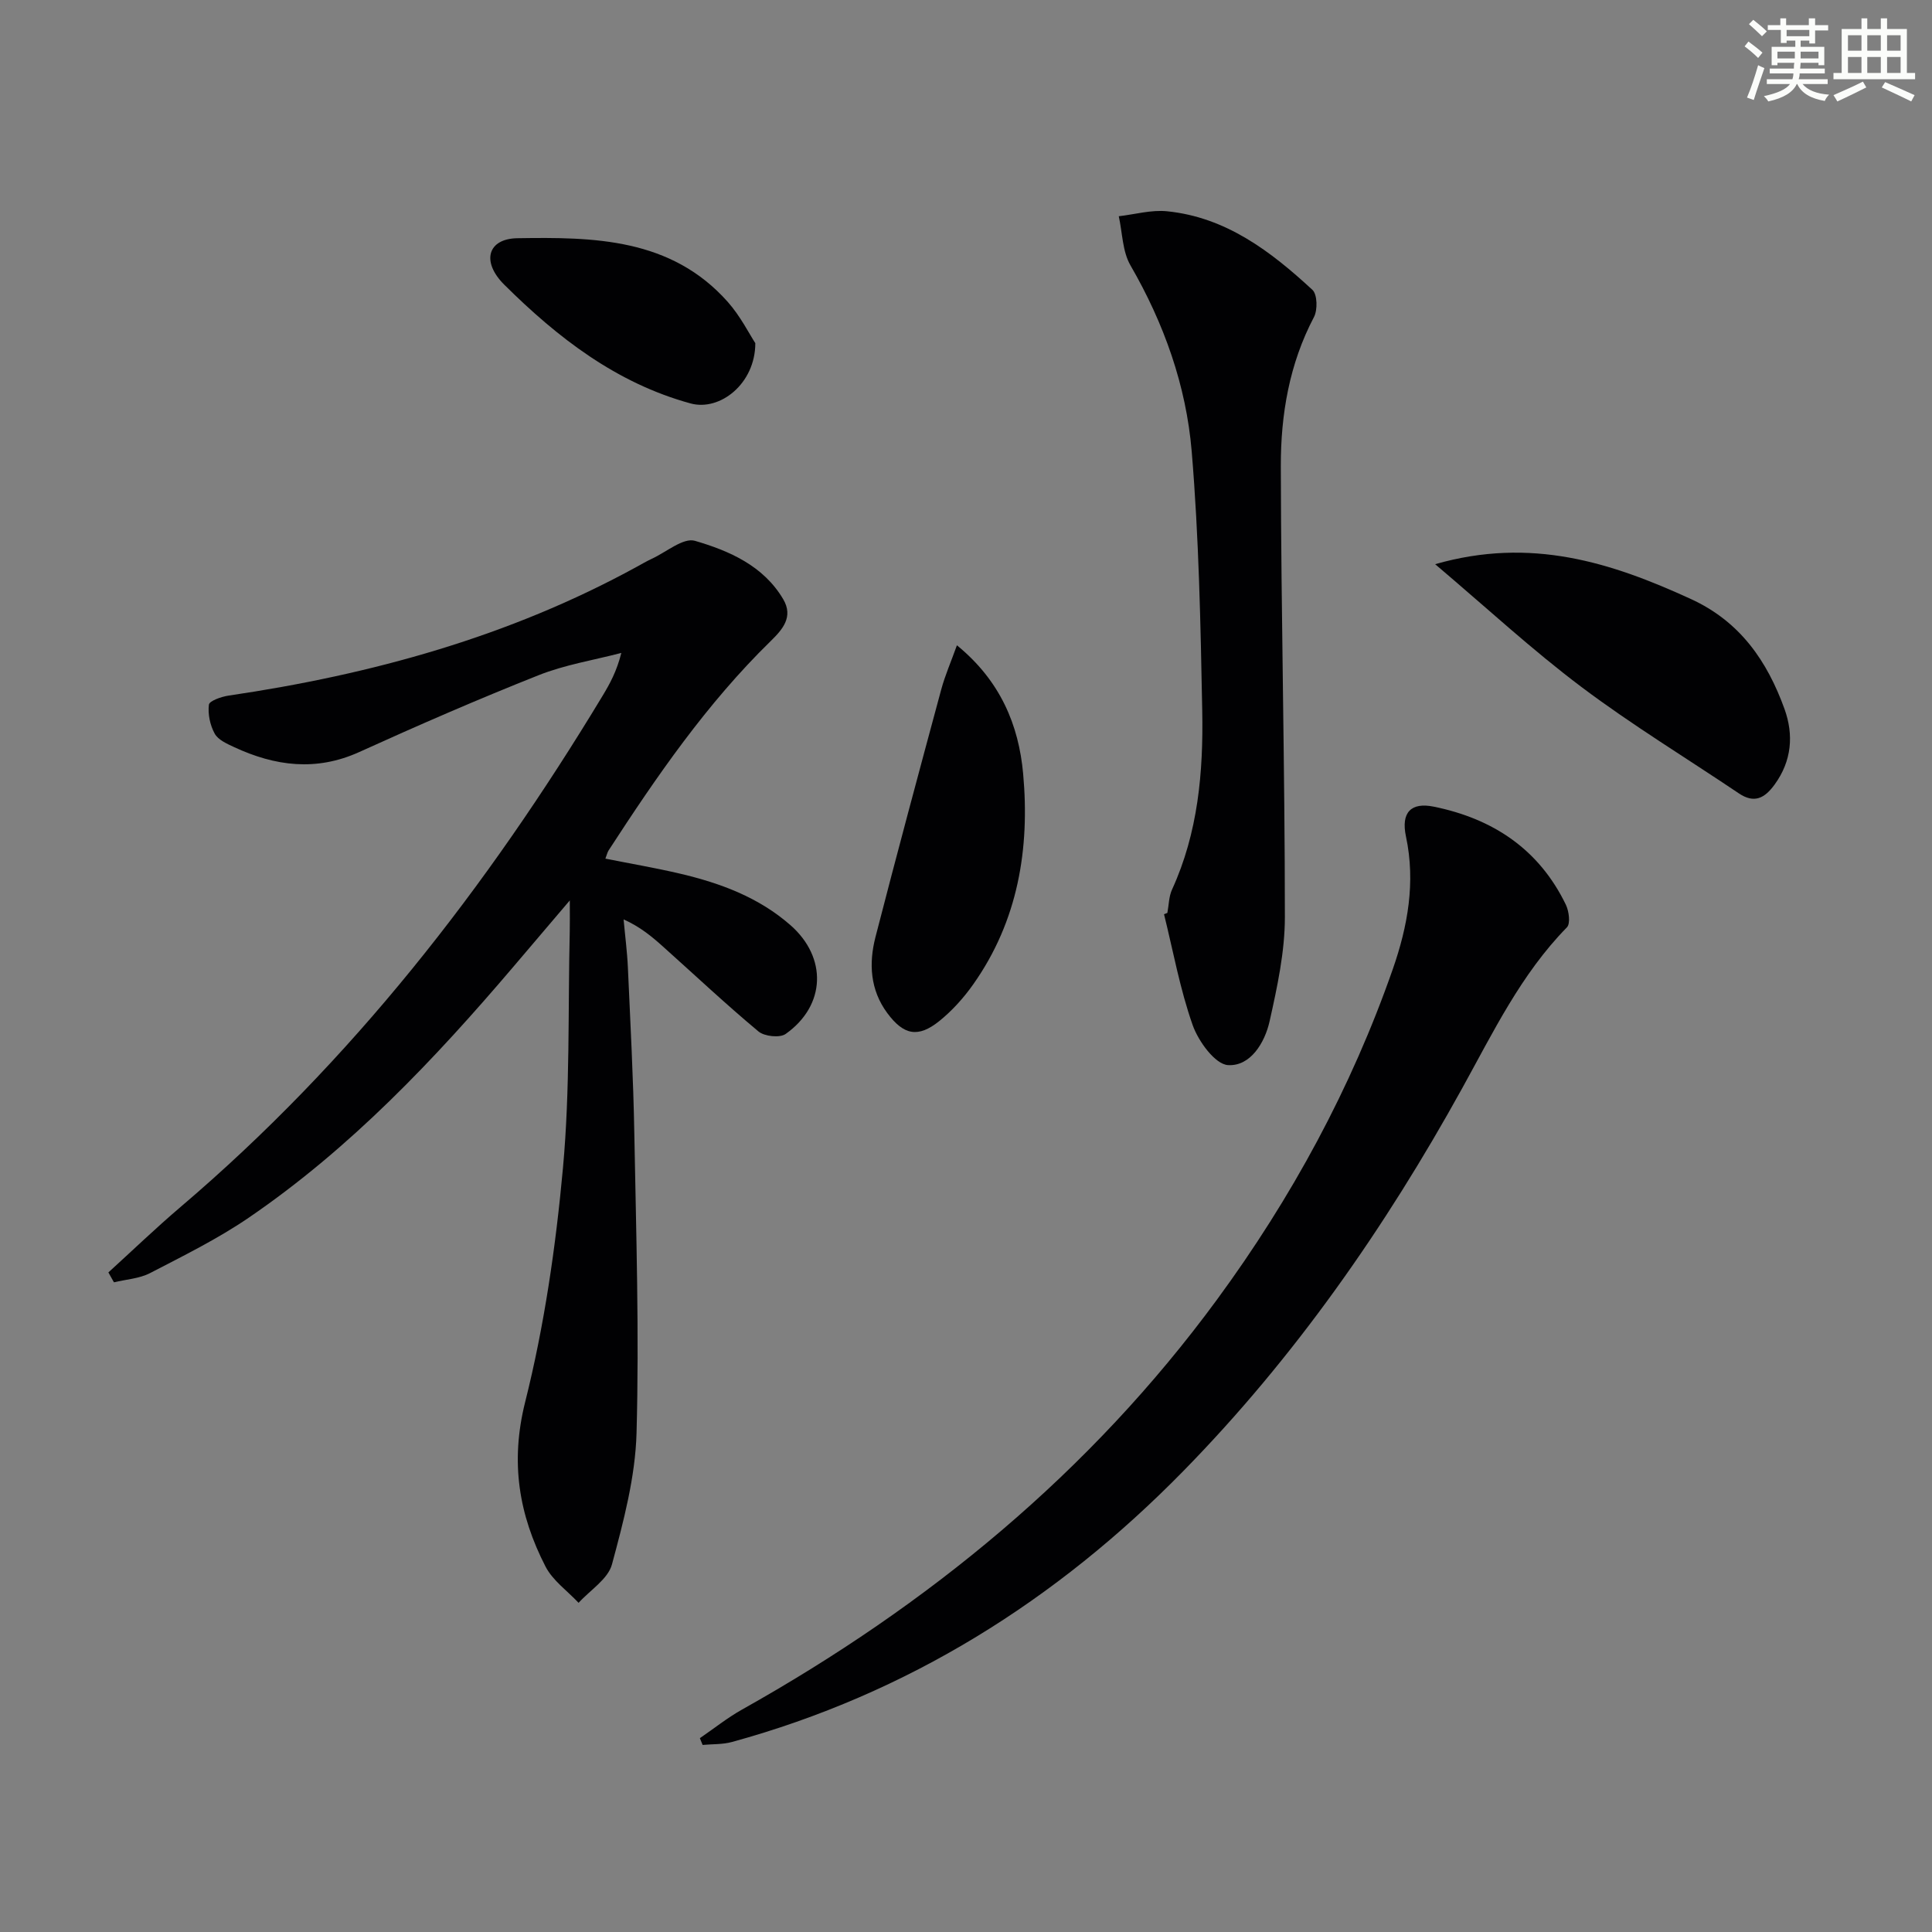 <svg enable-background="new 0 0 400 400" viewBox="0 0 400 400" xmlns="http://www.w3.org/2000/svg"><rect x="0" y="0" width="400" height="400" fill="#808080" stroke="none"/><g fill="#010103"><path d="m22.44 263.44c4.97-4.52 9.81-9.18 14.92-13.53 35.38-30.09 63.46-66.2 87.35-105.77 1.53-2.53 2.96-5.11 3.93-8.96-5.74 1.5-11.7 2.45-17.17 4.63-12.5 4.96-24.84 10.33-37.09 15.89-8.94 4.05-17.44 2.92-25.91-1.02-1.49-.69-3.31-1.5-4.02-2.79-.96-1.74-1.44-4.05-1.2-5.99.1-.8 2.58-1.66 4.06-1.88 29.62-4.36 58.12-12.2 84.54-26.68 1.02-.56 2.03-1.15 3.08-1.64 3-1.38 6.53-4.43 8.95-3.73 7.11 2.08 14.17 5.15 18.27 12.08 2.17 3.67-.13 6.28-2.6 8.69-13.19 12.89-23.57 27.95-33.54 43.32-.26.4-.36.91-.67 1.71 5.27 1.05 10.44 1.93 15.54 3.13 8.31 1.96 16.21 4.89 22.77 10.64 7.64 6.69 7.35 16.63-.99 22.53-1.21.86-4.4.51-5.63-.52-6.76-5.64-13.18-11.68-19.75-17.56-2.31-2.07-4.69-4.07-8.17-5.64.3 3.34.74 6.67.89 10.01.51 11.46 1.13 22.93 1.33 34.39.38 20.63 1.02 41.29.46 61.91-.25 9.14-2.69 18.32-5.09 27.23-.82 3.05-4.53 5.33-6.91 7.96-2.32-2.48-5.34-4.6-6.84-7.5-5.53-10.74-7.34-21.61-4.23-34.04 3.98-15.85 6.35-32.24 7.84-48.54 1.48-16.21 1.02-32.59 1.4-48.9.04-1.63.01-3.27.01-6.45-4.47 5.26-8.04 9.45-11.6 13.64-16.44 19.32-33.83 37.68-54.9 52.07-6.42 4.38-13.48 7.86-20.4 11.45-2.23 1.15-4.97 1.3-7.48 1.91-.37-.69-.76-1.37-1.15-2.05z"/><path d="m144.9 359.87c2.91-1.99 5.69-4.22 8.76-5.94 38.54-21.6 72.03-49.07 98.29-84.84 15.44-21.03 27.81-43.79 36.42-68.46 3.08-8.83 4.74-17.94 2.72-27.44-1.07-5.02 1.08-7.13 5.75-6.18 12.26 2.49 21.79 8.81 27.35 20.29.65 1.34.99 3.92.22 4.7-9.49 9.68-15.26 21.71-21.7 33.35-15.93 28.82-34.64 55.67-57.74 79.24-26.24 26.78-57.07 46.1-93.43 56.07-1.93.53-4.05.42-6.07.61-.19-.47-.38-.93-.57-1.4z"/><path d="m241.69 189.01c.31-1.61.3-3.37.96-4.82 5.41-11.8 6.5-24.38 6.26-37.05-.34-17.9-.69-35.84-2.18-53.67-1.14-13.63-5.73-26.51-12.67-38.51-1.68-2.89-1.67-6.76-2.43-10.19 3.33-.38 6.72-1.36 9.98-1.03 12.21 1.22 21.5 8.31 30.11 16.27 1.03.95 1.1 4.16.32 5.64-5.11 9.7-6.88 20.2-6.86 30.85.06 31.12.84 62.24.84 93.37 0 7.2-1.58 14.48-3.16 21.56-.99 4.44-3.96 9.37-8.61 9.09-2.67-.16-6.13-4.92-7.32-8.28-2.62-7.43-4.03-15.28-5.93-22.96.23-.09.46-.18.69-.27z"/><path d="m297.13 116.81c19.88-5.7 36.46-.35 52.93 7.2 10.22 4.68 15.81 12.85 19.4 22.77 1.93 5.35 1.52 10.75-2.04 15.65-2.07 2.84-4.21 3.99-7.44 1.81-10.87-7.32-22.11-14.15-32.56-22.01-10.18-7.65-19.58-16.35-30.29-25.42z"/><path d="m198.12 133.6c9.01 7.36 12.8 16.53 13.71 26.58 1.41 15.53-1.06 30.49-10.32 43.6-1.98 2.81-4.37 5.47-7.04 7.62-4.39 3.53-7.39 2.92-10.78-1.67-3.53-4.78-3.84-10.24-2.44-15.7 4.41-17.12 9.01-34.2 13.62-51.27.79-2.92 2.02-5.73 3.25-9.16z"/><path d="m156.38 71.05c0 8.4-7.33 14.13-13.39 12.48-15.38-4.2-27.55-13.63-38.58-24.58-4.81-4.78-3.45-9.53 2.7-9.63 15.8-.25 31.81-.05 43.56 13.18 2.64 2.98 4.48 6.67 5.71 8.55z"/></g><path d="m361.2 9.6.8-1c.9.7 1.9 1.4 2.9 2.3l-.9 1.1c-1-1-2-1.8-2.8-2.4zm.5 10.6c.9-2.1 1.6-4.3 2.3-6.7.4.2.8.4 1.3.6-.7 2.1-1.5 4.3-2.2 6.6zm.4-15.2.9-.9c1 .8 2 1.6 2.8 2.4l-1 1c-.9-.9-1.8-1.7-2.7-2.5zm12.5-1.2h1.2v1.4h2.7v1.1h-2.7v2.7h-1.2v-.6h-1.8v1.3h4.9v3.8h-1.2v-.5h-3.7c0 .4-.1.9-.1 1.2h5.1v1h-5.2c0 .5-.1.9-.2 1.2h6v1h-5.2c1.1 1.3 2.9 2 5.5 2.2-.4.4-.7.8-.9 1.3-2.9-.5-4.8-1.6-5.7-3.5h-.1c-.8 1.7-2.7 2.9-5.9 3.6-.2-.4-.6-.8-.9-1.1 2.8-.6 4.6-1.4 5.4-2.5h-4.8v-1h5.3c.1-.3.2-.7.2-1.2h-4.9v-1h5c0-.4 0-.8.1-1.2h-3.5v.5h-1.2v-3.8h4.9v-1.3h-1.8v.5h-1.2v-2.7h-2.7v-1h2.6v-1.4h1.2v1.4h4.7v-1.4zm-6.6 8.3h3.6c0-.4 0-.9 0-1.4h-3.6zm1.9-4.6h4.7v-1.3h-4.7zm6.6 3.2h-3.7v1.4h3.7z" fill="#fbfcfa"/><path d="m385.3 3.8h1.3v2.2h2.8v-2.2h1.3v2.2h4.1v9.1h1.7v1.3h-16.9v-1.3h1.7v-9.1h4.1v-2.2zm.4 13.1.7 1.2c-1.8.9-3.8 1.9-6 2.9-.2-.4-.5-.8-.8-1.3 2.3-1 4.3-1.9 6.1-2.8zm-3.1-6.4h2.8v-3.2h-2.8zm0 4.6h2.8v-3.3h-2.8zm4-4.6h2.8v-3.2h-2.8zm0 4.6h2.8v-3.3h-2.8zm3.7 1.9c2.1.9 4.1 1.8 6.1 2.7l-.7 1.3c-2.2-1.1-4.2-2-6.1-2.9zm3.2-9.7h-2.8v3.2h2.8zm-2.8 7.8h2.8v-3.3h-2.8z" fill="#fbfcfa"/></svg>